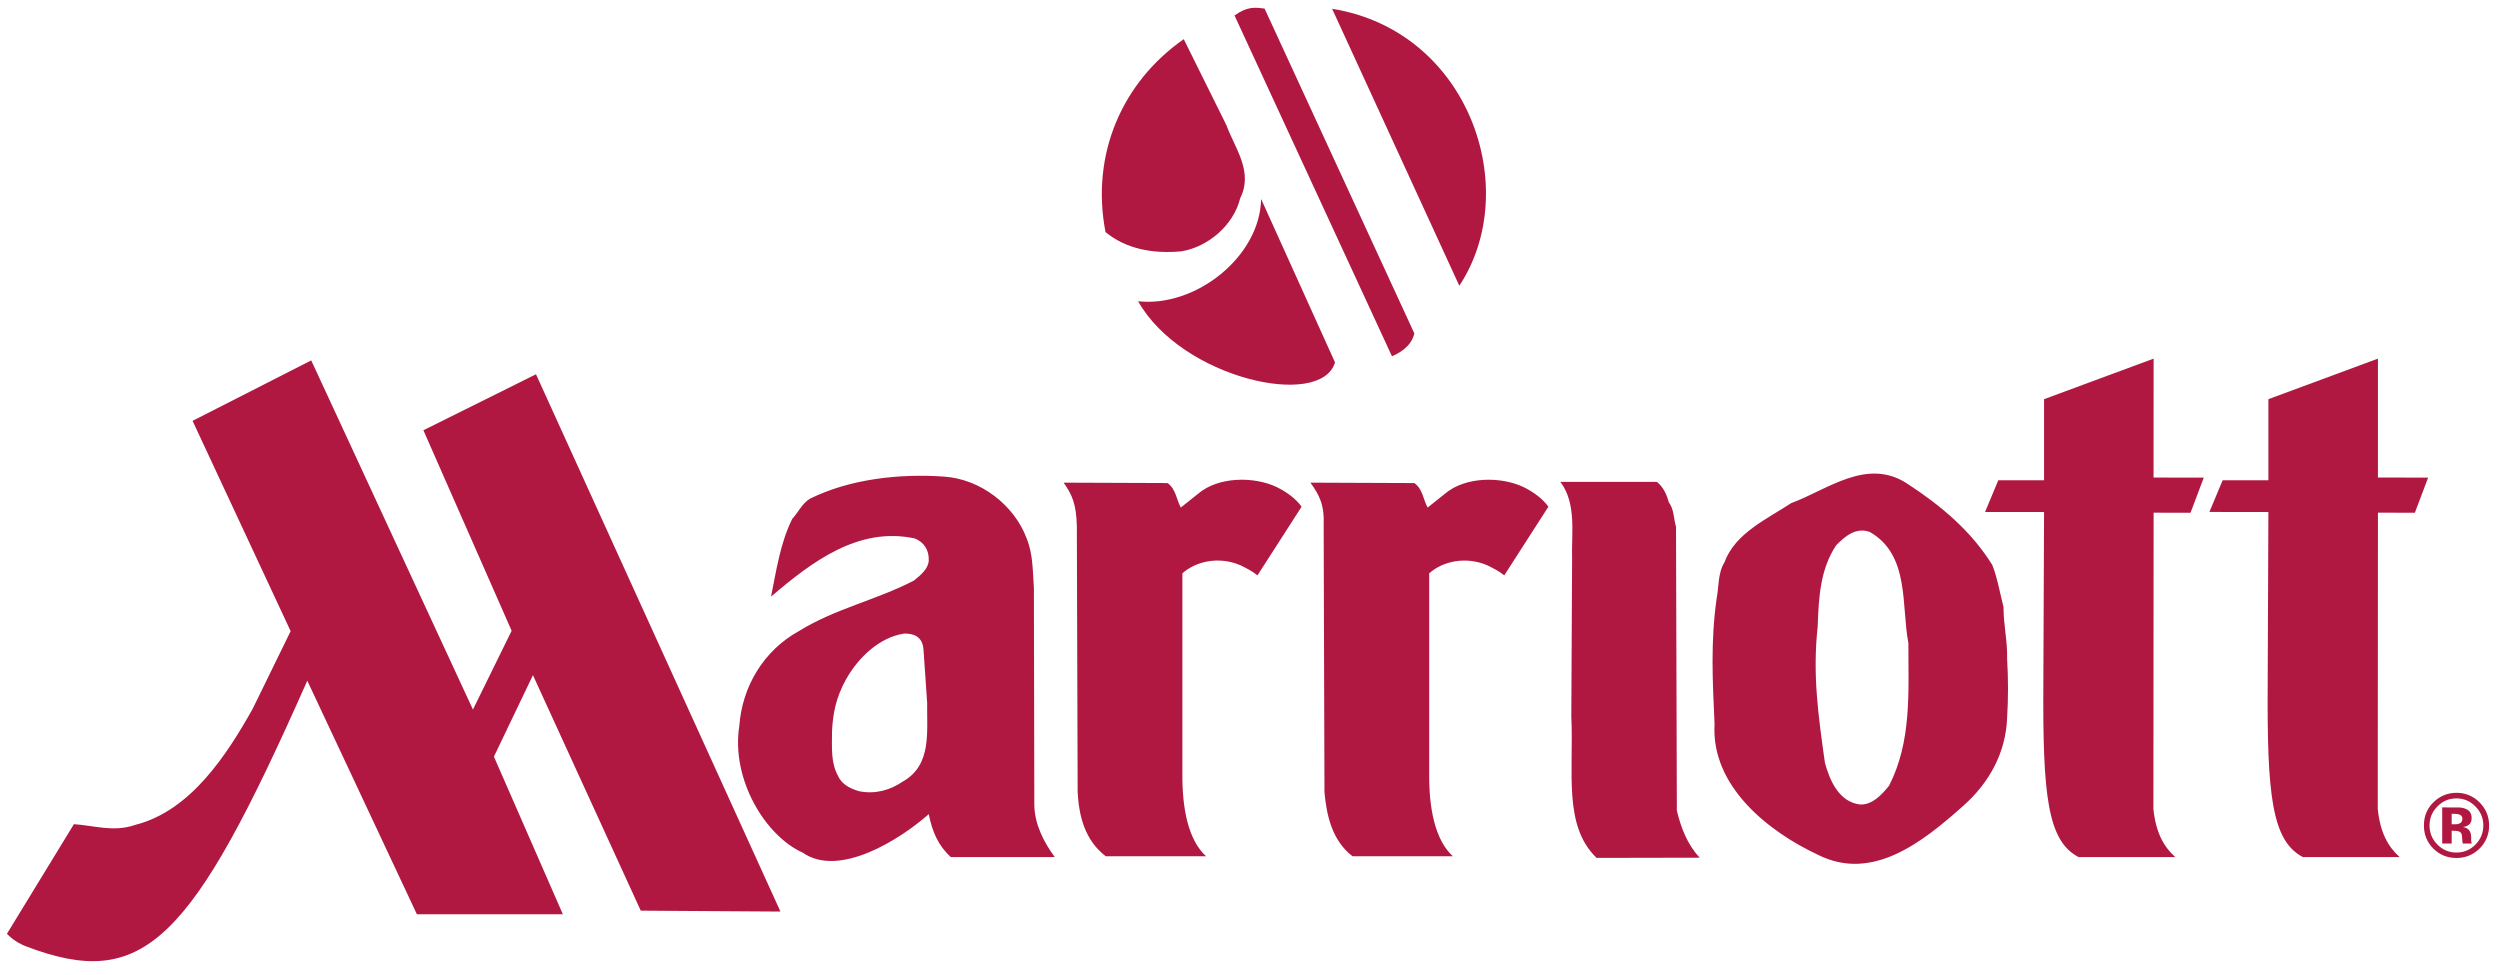 <svg width="118" height="46" viewBox="0 0 118 46" fill="none" xmlns="http://www.w3.org/2000/svg">
<path fill-rule="evenodd" clip-rule="evenodd" d="M108.697 40.454C107.229 39.687 107.001 37.518 107.035 32.247L107.068 24.168L104.284 24.164L104.909 22.667H107.068V18.841L112.239 16.927L112.238 22.539L114.608 22.543L113.982 24.201L112.239 24.198L112.23 38.181C112.344 39.307 112.723 39.97 113.262 40.453L108.697 40.454ZM57.884 5.903C58.279 6.985 59.172 8.102 58.537 9.356C58.227 10.627 57.025 11.659 55.753 11.864C54.43 11.984 53.159 11.761 52.179 10.953C51.474 7.277 52.97 3.875 55.873 1.848L57.884 5.903Z" fill="#B01842"/>
<path fill-rule="evenodd" clip-rule="evenodd" d="M63.013 17.105C62.351 19.33 55.779 17.87 53.718 14.219C56.424 14.52 59.473 12.123 59.525 9.392L63.013 17.105ZM65.701 16.817C66.002 16.684 66.608 16.383 66.758 15.739L59.688 0.405C59.216 0.345 58.872 0.301 58.27 0.731L65.701 16.817ZM68.88 13.488C71.887 8.935 69.353 1.461 62.876 0.414L68.88 13.488ZM68.217 23.292C69.163 22.497 70.832 22.478 71.91 22.989C72.365 23.216 72.8 23.52 73.084 23.917L71.001 27.157C70.736 26.948 70.546 26.854 70.205 26.684C69.173 26.239 68.084 26.499 67.458 27.062V36.515C67.445 38.149 67.729 39.64 68.576 40.417H63.841C62.856 39.66 62.61 38.447 62.515 37.386L62.477 24.818C62.519 23.8 62.259 23.35 61.852 22.781L66.757 22.801C67.156 23.084 67.174 23.577 67.384 23.957L68.217 23.292ZM74.203 26.399C74.164 25.205 74.43 23.776 73.648 22.743H78.2C78.503 22.97 78.673 23.35 78.768 23.709C79.014 24.031 78.996 24.486 79.108 24.865L79.147 38.258C79.336 39.053 79.639 39.858 80.227 40.483L75.359 40.493C73.768 38.955 74.289 36.42 74.166 33.806L74.203 26.399ZM81.401 26.532C81.893 25.166 83.428 24.485 84.546 23.747C86.25 23.122 88.126 21.568 90.038 22.838C91.629 23.879 93.031 25.054 94.035 26.664C94.281 27.289 94.395 27.989 94.566 28.653C94.566 29.543 94.755 30.206 94.736 31.096C94.792 32.062 94.792 32.935 94.736 33.881C94.678 35.49 93.921 36.93 92.652 38.048C90.758 39.734 88.371 41.647 85.796 40.34C83.484 39.26 80.757 37.119 80.927 34.184C80.833 32.1 80.738 30.301 81.022 28.273C81.136 27.686 81.078 27.043 81.401 26.532ZM86.136 36.003C86.363 36.836 86.799 37.859 87.803 37.973C88.39 37.992 88.826 37.499 89.166 37.082C90.228 34.999 90.076 32.725 90.076 30.358C89.735 28.597 90.152 26.191 88.258 25.111C87.595 24.865 87.084 25.32 86.667 25.736C85.928 26.854 85.843 28.132 85.796 29.553C85.549 31.827 85.814 33.711 86.136 36.003ZM98.108 40.454C96.639 39.687 96.413 37.519 96.446 32.248L96.48 24.168L93.695 24.165L94.32 22.667H96.48V18.841L101.651 16.928L101.648 22.54L104.018 22.544L103.393 24.201L101.651 24.199L101.641 38.181C101.755 39.308 102.134 39.97 102.673 40.454L98.108 40.454ZM50.827 24.817C50.797 23.797 50.609 23.349 50.202 22.781L55.108 22.8C55.506 23.084 55.525 23.577 55.734 23.956L56.567 23.292C57.514 22.496 59.181 22.478 60.261 22.989C60.716 23.216 61.151 23.52 61.435 23.917L59.352 27.157C59.086 26.948 58.897 26.854 58.556 26.683C57.524 26.238 56.434 26.498 55.809 27.061V36.515C55.795 38.149 56.079 39.64 56.927 40.416H52.192C51.207 39.659 50.926 38.53 50.865 37.385L50.827 24.817ZM13.718 29.791L11.926 33.457C10.708 35.62 9.001 38.276 6.38 38.935C5.366 39.289 4.471 38.968 3.489 38.901L0.328 44.074C0.565 44.327 0.899 44.542 1.224 44.666C6.787 46.787 9.026 44.505 14.504 32.129L19.677 43.153H26.567L23.313 35.713L25.155 31.868L30.244 42.983L36.837 43.026L25.299 17.666L19.984 20.308L24.149 29.772L22.323 33.491L14.69 17.011L9.089 19.864L13.718 29.791ZM34.896 34.26C35.029 32.422 36.033 30.698 37.738 29.77C39.424 28.728 41.394 28.311 43.137 27.403C43.44 27.157 43.819 26.854 43.837 26.456C43.856 25.963 43.61 25.584 43.174 25.414C40.522 24.845 38.325 26.512 36.393 28.161C36.639 26.948 36.828 25.622 37.397 24.486C37.681 24.183 37.852 23.766 38.23 23.539C40.106 22.61 42.455 22.345 44.558 22.496C46.282 22.61 47.873 23.841 48.459 25.414C48.763 26.153 48.744 26.986 48.8 27.744L48.82 38.011C48.838 38.901 49.255 39.735 49.785 40.454H44.879C44.291 39.923 44.003 39.261 43.837 38.428C42.464 39.64 39.599 41.441 37.89 40.246C36.118 39.45 34.499 36.779 34.896 34.26ZM43.591 30.689C43.553 29.978 43.041 29.904 42.681 29.904C41.507 30.073 40.496 31.057 39.935 32.062C39.433 32.963 39.314 33.719 39.272 34.506C39.267 35.354 39.215 35.983 39.556 36.628C39.745 37.044 40.162 37.234 40.56 37.347C41.318 37.498 42.02 37.291 42.606 36.893C43.989 36.115 43.742 34.562 43.762 33.18L43.591 30.689ZM116.843 38.068C117.089 38.319 117.213 38.616 117.213 38.958C117.213 39.31 117.089 39.613 116.841 39.864C116.593 40.115 116.295 40.24 115.945 40.24C115.595 40.24 115.296 40.115 115.049 39.867C114.927 39.749 114.832 39.608 114.767 39.451C114.703 39.295 114.671 39.127 114.674 38.958C114.674 38.614 114.796 38.319 115.042 38.068C115.29 37.811 115.591 37.684 115.945 37.684C116.295 37.684 116.594 37.811 116.843 38.068ZM117.033 37.871C116.892 37.726 116.723 37.611 116.536 37.534C116.349 37.456 116.148 37.418 115.946 37.421C115.541 37.421 115.189 37.56 114.888 37.838C114.569 38.137 114.409 38.509 114.409 38.958C114.409 39.391 114.556 39.755 114.853 40.052C115.15 40.349 115.514 40.497 115.946 40.497C116.365 40.497 116.724 40.352 117.024 40.063C117.173 39.921 117.291 39.749 117.37 39.559C117.45 39.369 117.489 39.164 117.485 38.958C117.485 38.534 117.334 38.172 117.033 37.871ZM116.137 38.842C116.064 38.888 115.978 38.91 115.892 38.905H115.719V38.411H115.828C115.939 38.411 116.024 38.422 116.087 38.447C116.178 38.482 116.224 38.547 116.224 38.64C116.223 38.733 116.194 38.8 116.137 38.842ZM115.719 39.212H115.813L115.91 39.218C115.962 39.219 116.014 39.228 116.063 39.245C116.092 39.255 116.118 39.272 116.139 39.293C116.161 39.315 116.177 39.341 116.188 39.37C116.202 39.407 116.211 39.476 116.215 39.579C116.22 39.681 116.228 39.76 116.243 39.815H116.669L116.654 39.767C116.643 39.735 116.638 39.701 116.639 39.667V39.514C116.639 39.341 116.589 39.214 116.489 39.133C116.417 39.082 116.334 39.049 116.247 39.035C116.354 39.026 116.456 38.986 116.541 38.92C116.622 38.856 116.661 38.752 116.661 38.609C116.661 38.421 116.587 38.285 116.435 38.202C116.33 38.15 116.216 38.119 116.099 38.114C115.981 38.112 115.864 38.111 115.747 38.112C115.536 38.11 115.379 38.11 115.272 38.11V39.816H115.719V39.212Z" fill="#B01842"/>
</svg>
